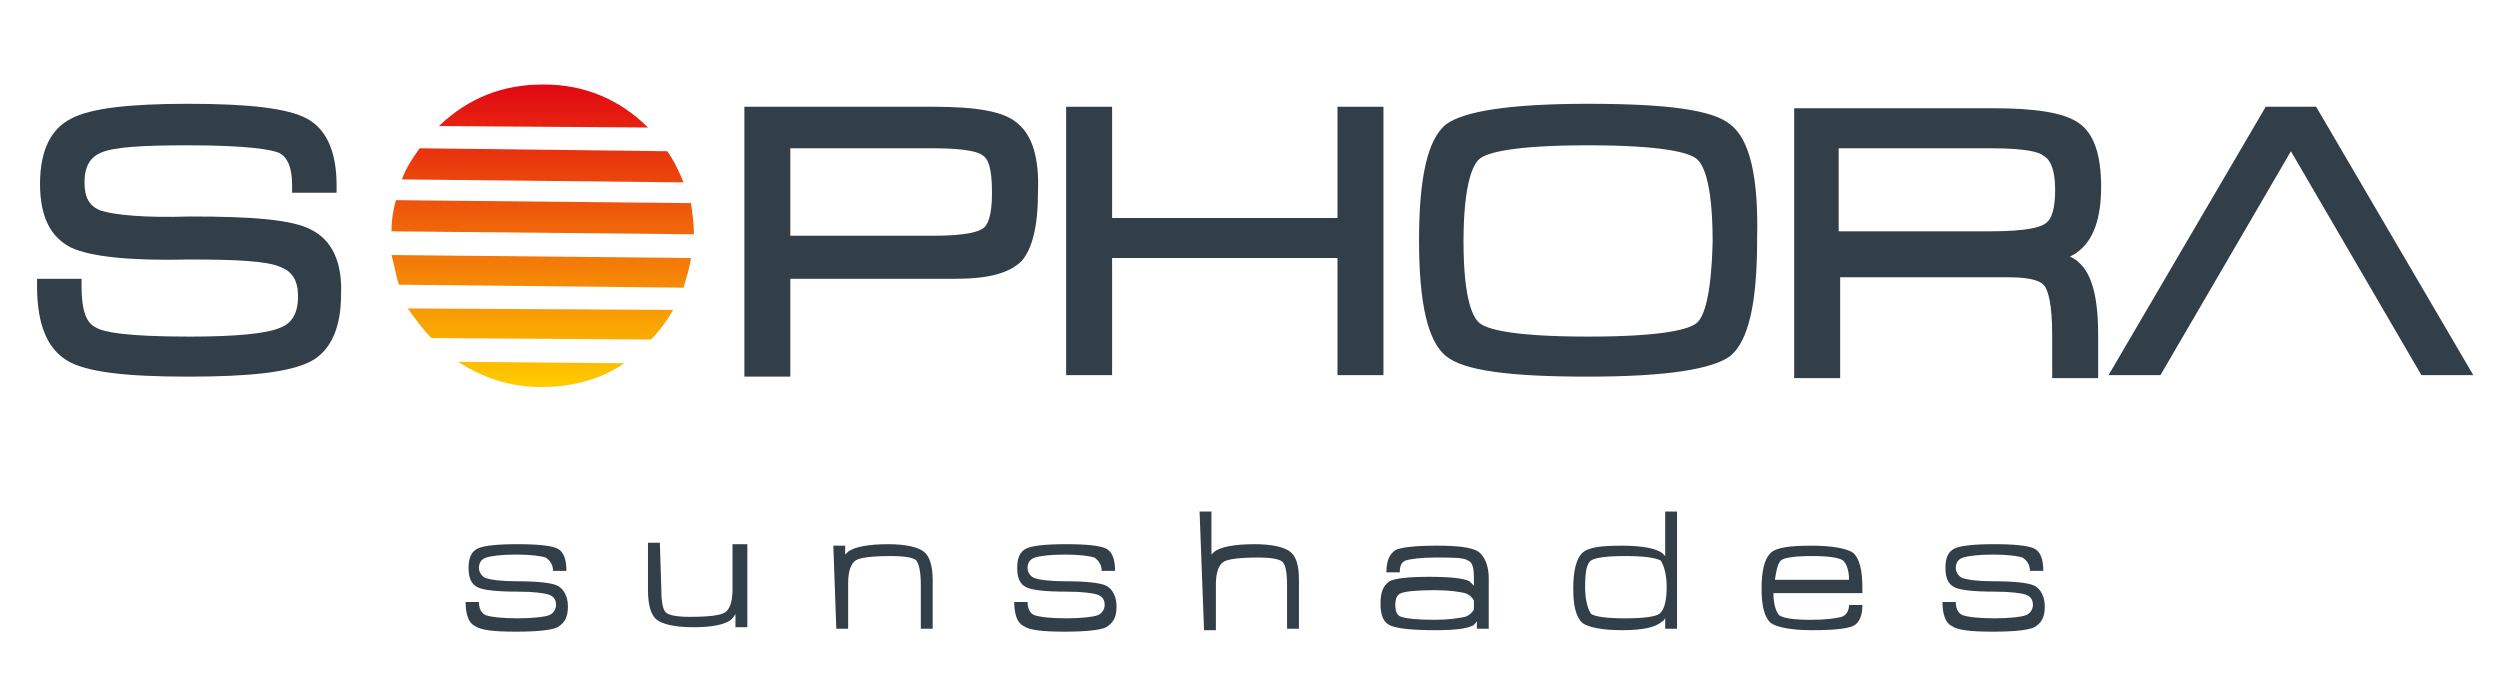 <?xml version="1.0" encoding="utf-8"?>
<!-- Generator: Adobe Illustrator 23.0.3, SVG Export Plug-In . SVG Version: 6.00 Build 0)  -->
<svg version="1.1" id="katman_1" xmlns="http://www.w3.org/2000/svg" xmlns:xlink="http://www.w3.org/1999/xlink" x="0px" y="0px"
	 viewBox="0 0 168.6 46.8" style="enable-background:new 0 0 168.6 46.8;" xml:space="preserve">
<style type="text/css">
	.st0{display:none;}
	.st1{display:inline;fill:#FBDACA;}
	.st2{display:inline;fill:#F6B296;}
	.st3{display:inline;fill:#EA5937;}
	.st4{display:inline;fill:#E32213;}
	.st5{display:inline;}
	.st6{clip-path:url(#SVGID_2_);fill:#FAC500;}
	.st7{clip-path:url(#SVGID_4_);fill:#FAC500;}
	.st8{clip-path:url(#SVGID_6_);fill:#FAC500;}
	.st9{clip-path:url(#SVGID_8_);fill:#FAC500;}
	.st10{clip-path:url(#SVGID_10_);fill:#FAC500;}
	.st11{clip-path:url(#SVGID_12_);fill:#FAC500;}
	.st12{display:inline;fill:#323E48;}
	.st13{fill:#323E48;}
	.st14{clip-path:url(#SVGID_14_);fill:url(#SVGID_15_);}
</style>
<title>Asset 1</title>
<g class="st0">
	<path class="st1" d="M28,22.5l14.8,0.1c0.6-0.6,1.1-1.3,1.5-2l-17.9-0.1C26.9,21.2,27.4,21.9,28,22.5"/>
	<path class="st2" d="M25.8,18.9l19.3,0.2c0.2-0.7,0.4-1.3,0.5-2.1l-20.3-0.2C25.4,17.6,25.6,18.3,25.8,18.9"/>
	<path class="st3" d="M27.1,9.7c-0.5,0.6-0.8,1.3-1.1,2l19,0.2c-0.3-0.7-0.6-1.4-1.1-2.1L27.1,9.7z"/>
	<path class="st4" d="M35.6,5.3c-2.8,0-5.1,0.9-7.1,2.8l14.1,0.1C40.7,6.3,38.3,5.4,35.6,5.3"/>
	<g class="st5">
		<g>
			<g>
				<defs>
					<rect id="SVGID_1_" x="29.8" y="24.1" width="11.2" height="1.7"/>
				</defs>
				<clipPath id="SVGID_2_">
					<use xlink:href="#SVGID_1_"  style="overflow:visible;"/>
				</clipPath>
				<path class="st6" d="M35.4,25.8c2.1,0,4-0.5,5.6-1.6l-11.2-0.1C31.4,25.2,33.3,25.8,35.4,25.8"/>
			</g>
		</g>
	</g>
	<g class="st5">
		<g>
			<g>
				<defs>
					<rect id="SVGID_3_" x="25.3" y="13.3" width="20.4" height="2.2"/>
				</defs>
				<clipPath id="SVGID_4_">
					<use xlink:href="#SVGID_3_"  style="overflow:visible;"/>
				</clipPath>
				<path class="st7" d="M25.3,15.3l20.4,0.2c0-0.7-0.1-1.4-0.2-2.1l-20-0.2C25.4,13.9,25.3,14.6,25.3,15.3"/>
			</g>
		</g>
	</g>
	<g class="st5">
		<g>
			<g>
				<defs>
					<rect id="SVGID_5_" x="26.5" y="20.5" width="17.9" height="2.2"/>
				</defs>
				<clipPath id="SVGID_6_">
					<use xlink:href="#SVGID_5_"  style="overflow:visible;"/>
				</clipPath>
				<path class="st8" d="M28,22.5l14.8,0.1c0.6-0.6,1.1-1.3,1.5-2l-17.9-0.1C26.9,21.2,27.4,21.9,28,22.5"/>
			</g>
		</g>
	</g>
	<g class="st5">
		<g>
			<g>
				<defs>
					<rect id="SVGID_7_" x="25.3" y="16.9" width="20.3" height="2.2"/>
				</defs>
				<clipPath id="SVGID_8_">
					<use xlink:href="#SVGID_7_"  style="overflow:visible;"/>
				</clipPath>
				<path class="st9" d="M25.8,18.9l19.3,0.2c0.2-0.7,0.4-1.3,0.5-2.1l-20.3-0.2C25.4,17.6,25.6,18.3,25.8,18.9"/>
			</g>
		</g>
	</g>
	<g class="st5">
		<g>
			<g>
				<defs>
					<rect id="SVGID_9_" x="26" y="9.7" width="19.1" height="2.2"/>
				</defs>
				<clipPath id="SVGID_10_">
					<use xlink:href="#SVGID_9_"  style="overflow:visible;"/>
				</clipPath>
				<path class="st10" d="M27.1,9.7c-0.5,0.6-0.8,1.3-1.1,2l19,0.2c-0.3-0.7-0.6-1.4-1.1-2.1L27.1,9.7z"/>
			</g>
		</g>
	</g>
	<g class="st5">
		<g>
			<g>
				<defs>
					<rect id="SVGID_11_" x="28.5" y="5.3" width="14.1" height="2.9"/>
				</defs>
				<clipPath id="SVGID_12_">
					<use xlink:href="#SVGID_11_"  style="overflow:visible;"/>
				</clipPath>
				<path class="st11" d="M35.6,5.3c-2.8,0-5.1,0.9-7.1,2.8l14.1,0.1C40.7,6.3,38.3,5.4,35.6,5.3"/>
			</g>
		</g>
	</g>
	<path class="st12" d="M19.8,15.2c-1.3-0.7-4-0.9-8.2-0.9c-3.1,0.1-5.1-0.1-6-0.4C4.9,13.6,4.5,13,4.5,12c0-1.1,0.4-1.7,1.1-2
		c0.9-0.4,2.9-0.5,5.9-0.5c4.1,0,5.6,0.3,6.1,0.5c0.6,0.3,0.9,1,0.9,2.2v0.5h3v-0.5c0-2.3-0.7-3.8-2-4.5s-3.9-1-8-1S4.8,7,3.6,7.7
		c-1.4,0.7-2.1,2.2-2.1,4.4s0.7,3.6,2.1,4.3c1.3,0.6,3.9,0.9,8,0.8c3.1,0,5.2,0.1,6.1,0.5c0.8,0.3,1.2,0.9,1.2,2s-0.4,1.8-1.2,2.1
		c-0.9,0.4-3,0.6-6.1,0.6c-4.3,0-5.8-0.3-6.3-0.6c-0.7-0.3-1-1.3-1-2.8v-0.5h-3V19c0,2.6,0.7,4.3,2.1,5c1.3,0.8,4,1.1,8.2,1.1
		s6.9-0.3,8.2-1c1.4-0.7,2.1-2.3,2.1-4.6C22,17.4,21.3,15.9,19.8,15.2"/>
	<path class="st12" d="M67.6,8c-0.9-0.8-2.8-1.1-5.6-1.1H49.1V25h3.1v-6.7h11.3c2.2,0,3.6-0.4,4.4-1.2c0.7-0.8,1.1-2.3,1.1-4.6
		C69,10.3,68.5,8.8,67.6,8 M65.9,12.6c0,1.6-0.3,2.2-0.6,2.4c-0.3,0.2-1,0.5-3.4,0.5h-9.6V9.7H62c2.3,0,3.1,0.3,3.3,0.5
		C65.5,10.4,65.9,10.9,65.9,12.6"/>
	<polygon class="st12" points="89.2,14.4 74,14.4 74,6.8 70.9,6.8 70.9,25 74,25 74,17.1 89.2,17.1 89.2,25 92.3,25 92.3,6.8 
		89.2,6.8 	"/>
	<path class="st12" d="M115.8,8.1c-1.2-1-4.4-1.4-9.7-1.4c-5.3,0-8.4,0.5-9.6,1.4c-1.2,1-1.8,3.6-1.8,7.9s0.6,6.9,1.8,7.8
		c1.2,1,4.3,1.4,9.6,1.4c5.3,0,8.5-0.5,9.7-1.4c1.2-1,1.8-3.5,1.8-7.8v-0.1C117.6,11.6,117,9.1,115.8,8.1 M113.5,21.5
		c-0.5,0.4-2.2,0.9-7.3,0.9c-5.1,0-6.8-0.5-7.3-0.9c-0.4-0.3-1.1-1.4-1.1-5.6c0-4.1,0.7-5.3,1.1-5.6c0.5-0.4,2.2-0.9,7.3-0.9
		s6.8,0.5,7.3,0.9c0.4,0.3,1.1,1.4,1.1,5.6C114.5,20.1,113.9,21.2,113.5,21.5"/>
	<path class="st12" d="M140.8,12.2c0-2.2-0.5-3.6-1.5-4.3c-1-0.7-2.9-1-5.8-1H120V25h3.1v-6.8h11.4c1.6,0,2.2,0.3,2.4,0.6
		c0.2,0.3,0.5,1.1,0.5,3.3V25h3.1v-2.9c0-2.5-0.4-4.1-1.3-4.9c-0.2-0.2-0.4-0.3-0.6-0.4c0.2-0.1,0.4-0.2,0.5-0.3
		C140.3,15.8,140.8,14.4,140.8,12.2 M137.7,12.5c0,1.2-0.2,2-0.7,2.3c-0.3,0.2-1.1,0.5-3.7,0.5h-10.2V9.7h10.4
		c2.5,0,3.3,0.3,3.6,0.5C137.4,10.4,137.7,11,137.7,12.5"/>
	<polygon class="st12" points="155.4,6.8 152,6.8 141.3,25 144.8,25 153.7,9.9 162.5,25 166,25 	"/>
	<path class="st12" d="M36.1,38.3c0-0.4-0.2-0.7-0.5-0.9c-0.3-0.1-1-0.2-2-0.2s-1.7,0.1-2,0.2c-0.3,0.1-0.5,0.3-0.5,0.7
		c0,0.3,0.2,0.6,0.5,0.7c0.3,0.1,1,0.2,2,0.2c1.4,0,2.4,0.1,2.8,0.3c0.4,0.2,0.7,0.7,0.7,1.4s-0.2,1.1-0.7,1.4
		c-0.4,0.2-1.4,0.3-2.8,0.3c-1.5,0-2.4-0.1-2.8-0.4c-0.4-0.2-0.6-0.8-0.6-1.6h0.9c0,0.5,0.2,0.8,0.5,0.9c0.3,0.1,1,0.2,2.1,0.2
		s1.8-0.1,2.1-0.2c0.3-0.1,0.5-0.4,0.5-0.7c0-0.4-0.2-0.6-0.5-0.7c-0.3-0.1-1-0.2-2.1-0.2c-1.4,0-2.3-0.1-2.7-0.3
		c-0.4-0.2-0.6-0.6-0.6-1.3s0.2-1.1,0.6-1.3s1.3-0.3,2.7-0.3s2.3,0.1,2.7,0.3s0.6,0.7,0.6,1.5C37,38.3,36.1,38.3,36.1,38.3z"/>
	<path class="st12" d="M43.5,39.5c0,0.9,0.1,1.4,0.3,1.7c0.2,0.2,0.8,0.3,1.7,0.3c1.3,0,2.1-0.1,2.4-0.3c0.3-0.2,0.5-0.7,0.5-1.5
		v-3.1h0.4h0.4v5.6H49h-0.4v-0.9c-0.1,0.2-0.2,0.3-0.3,0.4c-0.4,0.3-1.2,0.5-2.5,0.5s-2.1-0.2-2.5-0.5s-0.6-1-0.6-2v-3.2h0.4h0.4
		C43.5,36.5,43.5,39.5,43.5,39.5z"/>
	<path class="st12" d="M55.1,36.5h0.4H56v0.6l0.2-0.2c0.4-0.3,1.3-0.5,2.7-0.5c1.2,0,2,0.2,2.4,0.5s0.6,1,0.6,1.9v3.3h-0.4H61v-2.9
		c0-0.9-0.1-1.4-0.3-1.7c-0.2-0.2-0.8-0.3-1.7-0.3c-1.3,0-2.1,0.1-2.4,0.3c-0.3,0.2-0.5,0.7-0.5,1.5v3.1h-0.4h-0.4v-5.6H55.1z"/>
	<path class="st12" d="M73.2,38.3c0-0.4-0.2-0.7-0.5-0.9c-0.3-0.1-1-0.2-2-0.2s-1.7,0.1-2,0.2c-0.3,0.1-0.5,0.3-0.5,0.7
		c0,0.3,0.2,0.6,0.5,0.7c0.3,0.1,1,0.2,2,0.2c1.4,0,2.4,0.1,2.8,0.3s0.7,0.7,0.7,1.4s-0.2,1.1-0.7,1.4c-0.4,0.2-1.4,0.3-2.8,0.3
		c-1.5,0-2.4-0.1-2.8-0.4c-0.4-0.2-0.6-0.8-0.6-1.6h0.9c0,0.5,0.2,0.8,0.5,0.9c0.3,0.1,1,0.2,2.1,0.2s1.8-0.1,2.1-0.2
		c0.3-0.1,0.5-0.4,0.5-0.7c0-0.4-0.2-0.6-0.5-0.7c-0.3-0.1-1-0.2-2.1-0.2c-1.4,0-2.3-0.1-2.7-0.3c-0.4-0.2-0.6-0.6-0.6-1.3
		s0.2-1.1,0.6-1.3s1.3-0.3,2.7-0.3c1.4,0,2.3,0.1,2.7,0.3c0.4,0.2,0.6,0.7,0.6,1.5C74.1,38.3,73.2,38.3,73.2,38.3z"/>
	<path class="st12" d="M79.9,34.2h0.4h0.4v2.9L81,37c0.4-0.3,1.3-0.5,2.7-0.5c1.2,0,2,0.2,2.4,0.5s0.6,1,0.6,1.9v3.3h-0.4h-0.4v-2.9
		c0-0.9-0.1-1.4-0.3-1.6c-0.2-0.2-0.8-0.3-1.6-0.3c-1.3,0-2.1,0.1-2.4,0.3s-0.5,0.7-0.5,1.5v3.1h-0.4h-0.4v-8.1H79.9z"/>
	<path class="st12" d="M95.9,42.3c-1.5,0-2.5-0.1-3-0.3s-0.7-0.7-0.7-1.5s0.2-1.2,0.6-1.5c0.4-0.2,1.3-0.3,2.7-0.3
		c1.4,0,2.3,0.1,2.7,0.3c0.1,0.1,0.2,0.2,0.3,0.3v-0.6c0-0.7-0.2-1.1-0.4-1.2c-0.3-0.2-1-0.2-2.2-0.2c-1,0-1.7,0.1-2,0.2
		c-0.3,0.1-0.4,0.4-0.4,0.8h-0.9c0-0.8,0.2-1.2,0.6-1.5c0.4-0.2,1.4-0.3,2.8-0.3s2.3,0.1,2.8,0.4c0.4,0.3,0.7,0.9,0.7,1.8v3.5h-0.8
		v-0.5c-0.1,0.1-0.1,0.2-0.3,0.3C97.9,42.1,97.1,42.3,95.9,42.3 M98.5,40.2c-0.1-0.2-0.3-0.4-0.6-0.5c-0.4-0.2-1.1-0.2-2.1-0.2
		c-1.2,0-2,0.1-2.3,0.2c-0.3,0.1-0.4,0.4-0.4,0.8c0,0.5,0.1,0.7,0.4,0.8s1,0.2,2.3,0.2c1,0,1.6-0.1,2.1-0.2c0.3-0.1,0.5-0.3,0.6-0.5
		V40.2z"/>
	<path class="st12" d="M108.4,42.2c-1.4,0-2.3-0.2-2.7-0.5c-0.4-0.4-0.6-1.1-0.6-2.4c0-1.2,0.2-2,0.6-2.4s1.3-0.5,2.7-0.5
		c1.4,0,2.3,0.2,2.8,0.5c0.1,0.1,0.1,0.1,0.2,0.2v-3h0.4h0.4V42h-0.4h-0.4v-0.7c-0.1,0.1-0.1,0.2-0.2,0.2
		C110.8,42.1,109.8,42.2,108.4,42.2 M108.7,37.2c-1.2,0-2,0.1-2.3,0.4c-0.3,0.2-0.4,0.8-0.4,1.8c0,0.9,0.1,1.5,0.4,1.8
		c0.3,0.2,1.1,0.3,2.3,0.3c1.2,0,2-0.1,2.3-0.3s0.5-0.8,0.5-1.8c0-0.9-0.2-1.5-0.4-1.8C110.6,37.4,109.9,37.2,108.7,37.2"/>
	<path class="st12" d="M121.3,42.2c-1.4,0-2.4-0.2-2.8-0.5c-0.4-0.4-0.6-1.1-0.6-2.4c0-1.2,0.2-2,0.6-2.4s1.4-0.5,2.8-0.5
		s2.4,0.2,2.8,0.5c0.4,0.4,0.6,1.1,0.6,2.4v0.3h-6c0,0.8,0.2,1.3,0.4,1.5c0.3,0.2,1,0.3,2.1,0.3s1.8-0.1,2.1-0.2
		c0.3-0.1,0.5-0.4,0.5-0.8h0.9c0,0.7-0.2,1.2-0.6,1.4C123.7,42.1,122.8,42.2,121.3,42.2 M123.9,38.8c0-0.7-0.2-1.1-0.4-1.3
		c-0.3-0.2-1-0.3-2.1-0.3c-1.2,0-1.9,0.1-2.1,0.3s-0.3,0.6-0.4,1.3H123.9z"/>
	<path class="st12" d="M136.1,38.3c0-0.4-0.2-0.7-0.5-0.9c-0.3-0.1-1-0.2-2-0.2s-1.7,0.1-2,0.2c-0.3,0.1-0.5,0.3-0.5,0.7
		c0,0.3,0.2,0.6,0.5,0.7c0.3,0.1,1,0.2,2,0.2c1.4,0,2.4,0.1,2.8,0.3c0.4,0.2,0.7,0.7,0.7,1.4s-0.2,1.1-0.7,1.4
		c-0.4,0.2-1.4,0.3-2.8,0.3c-1.5,0-2.4-0.1-2.8-0.4c-0.4-0.2-0.6-0.8-0.6-1.6h0.9c0,0.5,0.2,0.8,0.5,0.9c0.3,0.1,1,0.2,2.1,0.2
		s1.8-0.1,2.1-0.2c0.3-0.1,0.5-0.4,0.5-0.7c0-0.4-0.2-0.6-0.5-0.7c-0.3-0.1-1-0.2-2.1-0.2c-1.4,0-2.3-0.1-2.7-0.3s-0.6-0.6-0.6-1.3
		s0.2-1.1,0.6-1.3c0.4-0.2,1.3-0.3,2.7-0.3s2.3,0.1,2.7,0.3s0.6,0.7,0.6,1.5C137,38.3,136.1,38.3,136.1,38.3z"/>
</g>
<path class="st13" d="M21,15.5c-1.3-0.7-4-0.9-8.2-0.9c-3,0.1-5.1-0.1-6-0.4c-0.8-0.3-1.1-0.9-1.1-1.9c0-1.1,0.4-1.7,1.1-2
	c0.9-0.4,2.9-0.5,5.9-0.5c4.1,0,5.6,0.3,6.1,0.5c0.6,0.3,0.9,1,0.9,2.2v0.5h3v-0.5c0-2.3-0.7-3.8-2-4.5c-1.3-0.7-3.9-1-8-1
	c-4,0-6.6,0.3-7.9,1c-1.4,0.7-2.1,2.2-2.1,4.4c0,2.2,0.7,3.6,2.1,4.3c1.3,0.6,3.9,0.9,8,0.8c3.1,0,5.2,0.1,6.1,0.5
	c0.8,0.3,1.2,0.9,1.2,2c0,1.1-0.4,1.8-1.2,2.1c-0.9,0.4-3,0.6-6.1,0.6c-4.3,0-5.8-0.3-6.3-0.6c-0.7-0.3-1-1.2-1-2.8v-0.5h-3v0.5
	c0,2.6,0.7,4.2,2,5c1.3,0.8,4,1.1,8.2,1.1c4.2,0,6.8-0.3,8.2-1c1.4-0.7,2.1-2.3,2.1-4.5C23.1,17.7,22.4,16.2,21,15.5"/>
<path class="st13" d="M68.6,8.3c-0.9-0.8-2.8-1.1-5.6-1.1H50.2v18.2h3.1v-6.6h11.2c2.2,0,3.6-0.4,4.4-1.2c0.7-0.8,1.1-2.3,1.1-4.6
	C70.1,10.6,69.6,9.1,68.6,8.3 M66.9,13c0,1.6-0.3,2.2-0.6,2.4c-0.3,0.2-1,0.5-3.4,0.5h-9.6V10H63c2.3,0,3.1,0.3,3.3,0.5
	C66.6,10.7,66.9,11.2,66.9,13"/>
<polyline class="st13" points="90.2,14.7 75,14.7 75,7.2 71.9,7.2 71.9,25.3 75,25.3 75,17.4 90.2,17.4 90.2,25.3 93.3,25.3 
	93.3,7.2 90.2,7.2 "/>
<path class="st13" d="M116.7,8.4c-1.2-1-4.3-1.4-9.6-1.4c-5.3,0-8.4,0.5-9.6,1.4c-1.2,1-1.8,3.5-1.8,7.8c0,4.3,0.6,6.8,1.8,7.8
	c1.2,1,4.3,1.4,9.6,1.4c5.3,0,8.4-0.5,9.6-1.4c1.2-1,1.8-3.5,1.8-7.8v-0.1C118.6,11.9,118,9.4,116.7,8.4 M114.4,21.8
	c-0.5,0.4-2.2,0.9-7.3,0.9s-6.8-0.5-7.3-0.9c-0.4-0.3-1.1-1.4-1.1-5.5c0-4.1,0.7-5.3,1.1-5.6c0.5-0.4,2.2-0.9,7.3-0.9
	s6.8,0.5,7.3,0.9c0.4,0.3,1.1,1.4,1.1,5.6C115.4,20.4,114.8,21.5,114.4,21.8"/>
<path class="st13" d="M141.7,12.6c0-2.2-0.5-3.6-1.5-4.3c-1-0.7-2.9-1-5.8-1H121v18.2h3.1v-6.8h11.4c1.6,0,2.2,0.3,2.4,0.6
	c0.2,0.3,0.5,1.1,0.5,3.3v2.9h3.1v-2.9c0-2.5-0.4-4.1-1.3-4.9c-0.2-0.2-0.4-0.3-0.6-0.4c0.2-0.1,0.4-0.2,0.5-0.3
	C141.2,16.2,141.7,14.7,141.7,12.6 M138.6,12.8c0,1.2-0.2,2-0.7,2.3c-0.3,0.2-1.1,0.5-3.7,0.5h-10.2V10h10.3c2.5,0,3.3,0.3,3.5,0.5
	C138.2,10.7,138.6,11.3,138.6,12.8"/>
<polyline class="st13" points="156.2,7.2 152.8,7.2 142.2,25.3 145.7,25.3 154.5,10.2 163.3,25.3 166.8,25.3 "/>
<path class="st13" d="M37.3,38.5c0-0.4-0.2-0.7-0.5-0.9c-0.3-0.1-1-0.2-2-0.2c-1,0-1.7,0.1-2,0.2c-0.3,0.1-0.5,0.3-0.5,0.7
	c0,0.3,0.2,0.6,0.5,0.7c0.3,0.1,1,0.2,2,0.2c1.4,0,2.4,0.1,2.8,0.3c0.4,0.2,0.7,0.7,0.7,1.4c0,0.7-0.2,1.1-0.7,1.4
	c-0.4,0.2-1.4,0.3-2.8,0.3c-1.5,0-2.4-0.1-2.8-0.4c-0.4-0.2-0.6-0.8-0.6-1.6h0.9c0,0.5,0.2,0.8,0.5,0.9c0.3,0.1,1,0.2,2.1,0.2
	c1.1,0,1.8-0.1,2.1-0.2c0.3-0.1,0.5-0.4,0.5-0.7c0-0.4-0.2-0.6-0.5-0.7c-0.3-0.1-1-0.2-2.1-0.2c-1.4,0-2.3-0.1-2.7-0.3
	c-0.4-0.2-0.6-0.6-0.6-1.3c0-0.7,0.2-1.1,0.6-1.3c0.4-0.2,1.3-0.3,2.7-0.3c1.4,0,2.3,0.1,2.7,0.3c0.4,0.2,0.6,0.7,0.6,1.5"/>
<path class="st13" d="M44.6,39.7c0,0.9,0.1,1.4,0.3,1.6c0.2,0.2,0.8,0.3,1.6,0.3c1.3,0,2.1-0.1,2.4-0.3c0.3-0.2,0.5-0.7,0.5-1.5
	v-3.1H50h0.4v5.6h-0.4h-0.4v-0.9c-0.1,0.2-0.2,0.3-0.3,0.4c-0.4,0.3-1.2,0.5-2.5,0.5c-1.3,0-2.1-0.2-2.5-0.5c-0.4-0.3-0.6-1-0.6-2
	v-3.2h0.4h0.4"/>
<path class="st13" d="M56.2,36.8h0.4h0.4v0.6l0.2-0.2c0.4-0.3,1.3-0.5,2.7-0.5c1.2,0,2,0.2,2.4,0.5c0.4,0.3,0.6,1,0.6,1.9v3.3h-0.4
	h-0.4v-2.9c0-0.9-0.1-1.4-0.3-1.7c-0.2-0.2-0.8-0.3-1.7-0.3c-1.3,0-2.1,0.1-2.4,0.3c-0.3,0.2-0.5,0.7-0.5,1.5v3.1h-0.4h-0.4"/>
<path class="st13" d="M74.3,38.5c0-0.4-0.2-0.7-0.5-0.9c-0.3-0.1-1-0.2-2-0.2c-1,0-1.7,0.1-2,0.2c-0.3,0.1-0.5,0.3-0.5,0.7
	c0,0.3,0.2,0.6,0.5,0.7c0.3,0.1,1,0.2,2,0.2c1.4,0,2.4,0.1,2.8,0.3c0.4,0.2,0.7,0.7,0.7,1.4c0,0.7-0.2,1.1-0.7,1.4
	c-0.4,0.2-1.4,0.3-2.8,0.3c-1.5,0-2.4-0.1-2.8-0.4c-0.4-0.2-0.6-0.8-0.6-1.6h0.9c0,0.5,0.2,0.8,0.5,0.9c0.3,0.1,1,0.2,2.1,0.2
	c1.1,0,1.8-0.1,2.1-0.2c0.3-0.1,0.5-0.4,0.5-0.7c0-0.4-0.2-0.6-0.5-0.7c-0.3-0.1-1-0.2-2.1-0.2c-1.4,0-2.3-0.1-2.7-0.3
	c-0.4-0.2-0.6-0.6-0.6-1.3c0-0.7,0.2-1.1,0.6-1.3c0.4-0.2,1.3-0.3,2.7-0.3c1.4,0,2.3,0.1,2.7,0.3c0.4,0.2,0.6,0.7,0.6,1.5"/>
<path class="st13" d="M80.9,34.5h0.4h0.4v2.9l0.2-0.2c0.4-0.3,1.3-0.5,2.7-0.5c1.2,0,2,0.2,2.4,0.5c0.4,0.3,0.6,0.9,0.6,1.9v3.3
	h-0.4h-0.4v-2.9c0-0.9-0.1-1.4-0.3-1.6c-0.2-0.2-0.8-0.3-1.6-0.3c-1.3,0-2.1,0.1-2.4,0.3c-0.3,0.2-0.5,0.7-0.5,1.5v3.1h-0.4h-0.4"/>
<path class="st13" d="M96.8,42.5c-1.5,0-2.5-0.1-3-0.3c-0.5-0.2-0.7-0.7-0.7-1.5c0-0.8,0.2-1.2,0.6-1.5c0.4-0.2,1.3-0.3,2.7-0.3
	c1.4,0,2.3,0.1,2.7,0.3c0.1,0.1,0.2,0.2,0.3,0.3V39c0-0.7-0.1-1.1-0.4-1.2c-0.3-0.2-1-0.2-2.2-0.2c-1,0-1.7,0.1-2,0.2
	c-0.3,0.1-0.4,0.4-0.4,0.8h-0.9c0-0.8,0.2-1.2,0.6-1.5c0.4-0.2,1.4-0.3,2.8-0.3c1.4,0,2.3,0.1,2.8,0.4c0.4,0.3,0.7,0.9,0.7,1.8v3.4
	h-0.8v-0.5c-0.1,0.1-0.1,0.2-0.3,0.3C98.9,42.4,98.1,42.5,96.8,42.5 M99.4,40.5c-0.1-0.2-0.3-0.4-0.6-0.5c-0.4-0.1-1.1-0.2-2.1-0.2
	c-1.2,0-2,0.1-2.2,0.2c-0.3,0.1-0.4,0.4-0.4,0.8c0,0.4,0.1,0.7,0.4,0.8c0.3,0.1,1,0.2,2.2,0.2c1,0,1.6-0.1,2.1-0.2
	c0.3-0.1,0.5-0.3,0.6-0.5V40.5z"/>
<path class="st13" d="M109.4,42.5c-1.4,0-2.3-0.2-2.7-0.5c-0.4-0.4-0.6-1.1-0.6-2.3c0-1.2,0.2-2,0.6-2.4c0.4-0.4,1.3-0.5,2.7-0.5
	c1.4,0,2.3,0.2,2.7,0.5c0.1,0.1,0.1,0.1,0.2,0.2v-3h0.4h0.4v7.9h-0.4h-0.4v-0.7c-0.1,0.1-0.1,0.2-0.2,0.2
	C111.7,42.3,110.8,42.5,109.4,42.5 M109.6,37.5c-1.2,0-2,0.1-2.3,0.3c-0.3,0.2-0.4,0.8-0.4,1.8c0,0.9,0.2,1.5,0.4,1.8
	c0.3,0.2,1.1,0.3,2.3,0.3c1.2,0,2-0.1,2.3-0.3c0.3-0.2,0.5-0.8,0.5-1.8c0-0.9-0.2-1.5-0.4-1.8C111.6,37.6,110.8,37.5,109.6,37.5"/>
<path class="st13" d="M122.2,42.5c-1.4,0-2.4-0.2-2.8-0.5c-0.4-0.4-0.6-1.1-0.6-2.3c0-1.2,0.2-2,0.6-2.4c0.4-0.4,1.4-0.5,2.8-0.5
	c1.4,0,2.4,0.2,2.8,0.5c0.4,0.4,0.6,1.1,0.6,2.4v0.3h-6c0,0.8,0.2,1.3,0.4,1.5c0.3,0.2,1,0.3,2.1,0.3c1.1,0,1.7-0.1,2.1-0.2
	c0.3-0.1,0.5-0.4,0.5-0.8h0.9c0,0.7-0.2,1.2-0.6,1.4C124.6,42.4,123.7,42.5,122.2,42.5 M124.7,39.1c0-0.7-0.2-1.1-0.4-1.3
	c-0.3-0.2-1-0.3-2.1-0.3c-1.1,0-1.9,0.1-2.1,0.3c-0.2,0.2-0.3,0.6-0.4,1.3H124.7z"/>
<path class="st13" d="M136.9,38.5c0-0.4-0.2-0.7-0.5-0.9c-0.3-0.1-1-0.2-2-0.2c-1,0-1.7,0.1-2,0.2c-0.3,0.1-0.5,0.3-0.5,0.7
	c0,0.3,0.2,0.6,0.5,0.7c0.3,0.1,1,0.2,2,0.2c1.4,0,2.4,0.1,2.8,0.3c0.4,0.2,0.7,0.7,0.7,1.4c0,0.7-0.2,1.1-0.7,1.4
	c-0.4,0.2-1.4,0.3-2.8,0.3c-1.5,0-2.4-0.1-2.8-0.4c-0.4-0.2-0.6-0.8-0.6-1.6h0.9c0,0.5,0.2,0.8,0.5,0.9c0.3,0.1,1,0.2,2.1,0.2
	c1.1,0,1.8-0.1,2.1-0.2c0.3-0.1,0.5-0.4,0.5-0.7c0-0.4-0.2-0.6-0.5-0.7c-0.3-0.1-1-0.2-2.1-0.2c-1.4,0-2.3-0.1-2.7-0.3
	c-0.4-0.2-0.6-0.6-0.6-1.3c0-0.7,0.2-1.1,0.6-1.3c0.4-0.2,1.3-0.3,2.7-0.3c1.4,0,2.3,0.1,2.7,0.3c0.4,0.2,0.6,0.7,0.6,1.5"/>
<g>
	<defs>
		<path id="SVGID_13_" d="M36.5,26.1c2.1,0,4-0.5,5.6-1.6l-11.2-0.1C32.6,25.5,34.4,26.1,36.5,26.1 M29.1,22.8l14.8,0.1
			c0.6-0.6,1.1-1.3,1.5-2l-17.9-0.1C28,21.5,28.5,22.2,29.1,22.8 M26.9,19.2l19.2,0.2c0.2-0.7,0.4-1.3,0.5-2l-20.2-0.2
			C26.6,17.9,26.7,18.6,26.9,19.2 M26.4,15.6l20.4,0.2c0-0.7-0.1-1.4-0.2-2.1l-19.9-0.2C26.5,14.2,26.4,14.9,26.4,15.6 M27.1,12.1
			l19,0.2c-0.3-0.7-0.6-1.4-1.1-2.1L28.3,10C27.8,10.7,27.4,11.3,27.1,12.1 M29.6,8.5l14.1,0.1c-1.9-1.9-4.3-2.9-7-2.9
			c0,0-0.1,0-0.1,0C33.9,5.7,31.6,6.6,29.6,8.5"/>
	</defs>
	<clipPath id="SVGID_14_">
		<use xlink:href="#SVGID_13_"  style="overflow:visible;"/>
	</clipPath>
	
		<linearGradient id="SVGID_15_" gradientUnits="userSpaceOnUse" x1="-212.046" y1="445.575" x2="-211.335" y2="445.575" gradientTransform="matrix(0 28.731 28.653 0 -12730.441 6097.884)">
		<stop  offset="0" style="stop-color:#E20613"/>
		<stop  offset="1" style="stop-color:#FFCB00"/>
	</linearGradient>
	<rect x="26.4" y="5.7" class="st14" width="20.4" height="20.4"/>
</g>
</svg>
